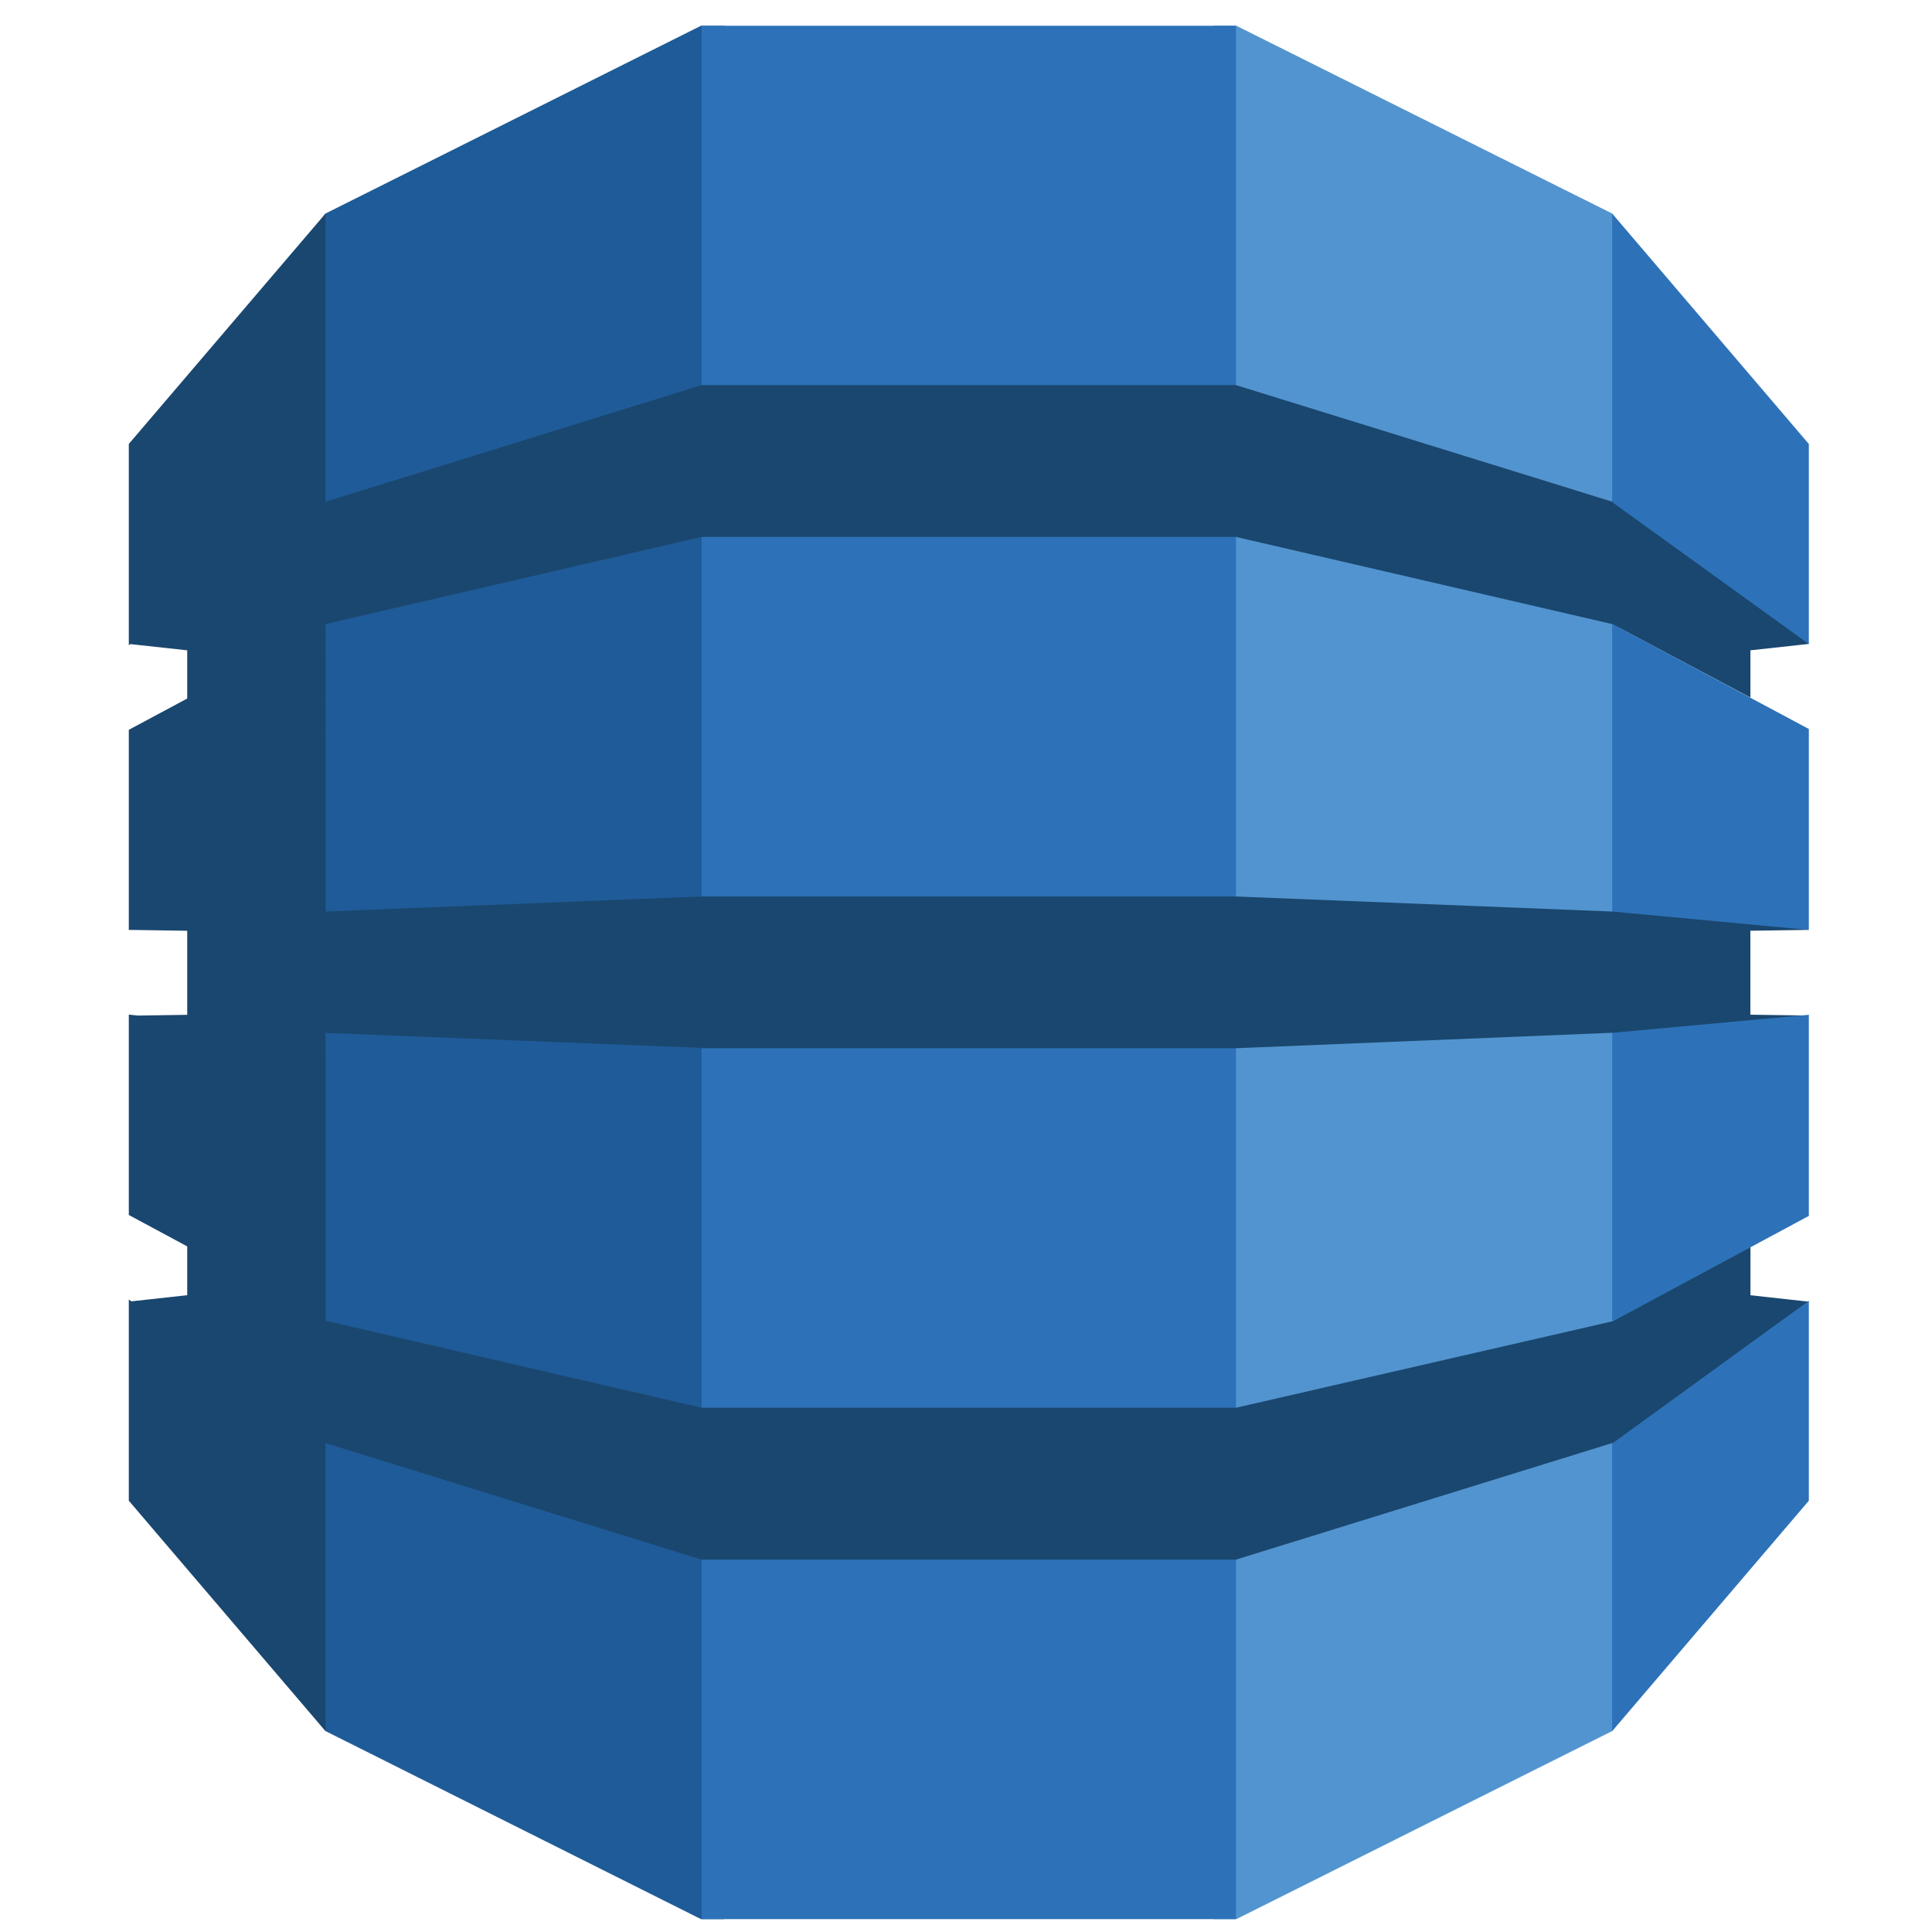 <svg xmlns="http://www.w3.org/2000/svg" xmlns:xlink="http://www.w3.org/1999/xlink" width="75" height="75" viewBox="0 0 75 75"><rect x="0" y="0" width="75" height="75" fill="#333333" stroke="none"/><defs><clipPath id="b"><rect width="75" height="75"/></clipPath></defs><g id="a" clip-path="url(#b)"><rect width="75" height="75" fill="#fff"/><g transform="translate(5 1)"><path d="M165.226,73.5h.894L180.708,66.2l.243-.343V7.634l-.243-.345L166.12,0h-.9l.011,73.5" transform="translate(-123.125)" fill="#5294cf"/><path d="M44.149,73.5h-.906L28.668,66.2l-.3-.509L28.222,7.93l.446-.641L43.243,0h.917l-.011,73.5" transform="translate(-21.032)" fill="#1f5b98"/><path d="M87.285,0h20.744V73.5H87.285Z" transform="translate(-65.048)" fill="#2d72b8"/><path d="M65.219,56.42l-.493-.109-7.039-.656-.1.052-14.6-.584H22.237l-14.6.584V44.572l-.015.008.015-.033,14.6-3.383H42.982l14.6,3.383L62.951,47.4V45.566l2.268-.248-.235-.458L57.8,39.724l-.219.071-14.6-4.524H22.237L7.636,39.8V28.61L0,37.555v7.813l.059-.043,2.209.241v1.872L0,48.652v7.774l.059-.006,2.209.033v3.263l-1.906.029L0,59.709v7.777l2.268,1.22V70.6L.1,70.839,0,70.767v7.811l7.636,8.947V76.341l14.6,4.524H42.982l14.644-4.538.195.085,7.088-5.06.311-.5-2.268-.25V68.743l-.3-.119L57.8,71.24l-.176.367L42.982,74.97v0H22.237v0l-14.6-3.378V60.417l14.6.582v.014H42.982l14.6-.6.332.153,6.822-.587.481-.235-2.268-.033V56.452l2.268-.033" transform="translate(0 -21.321)" fill="#1a476f"/><path d="M226.027,76.341V87.525l7.636-8.947v-7.76l-7.592,5.509-.044.013m0-4.725.044-.01,7.592-4.083V59.715l-7.636.7v11.2m.044-27.059-.044-.01V55.706l7.636.714v-7.8l-7.592-4.058m0-4.718,7.592,5.479V37.557l-7.636-8.947V39.8l.044.015v.029" transform="translate(-168.444 -21.321)" fill="#2d72b8"/></g></g></svg>